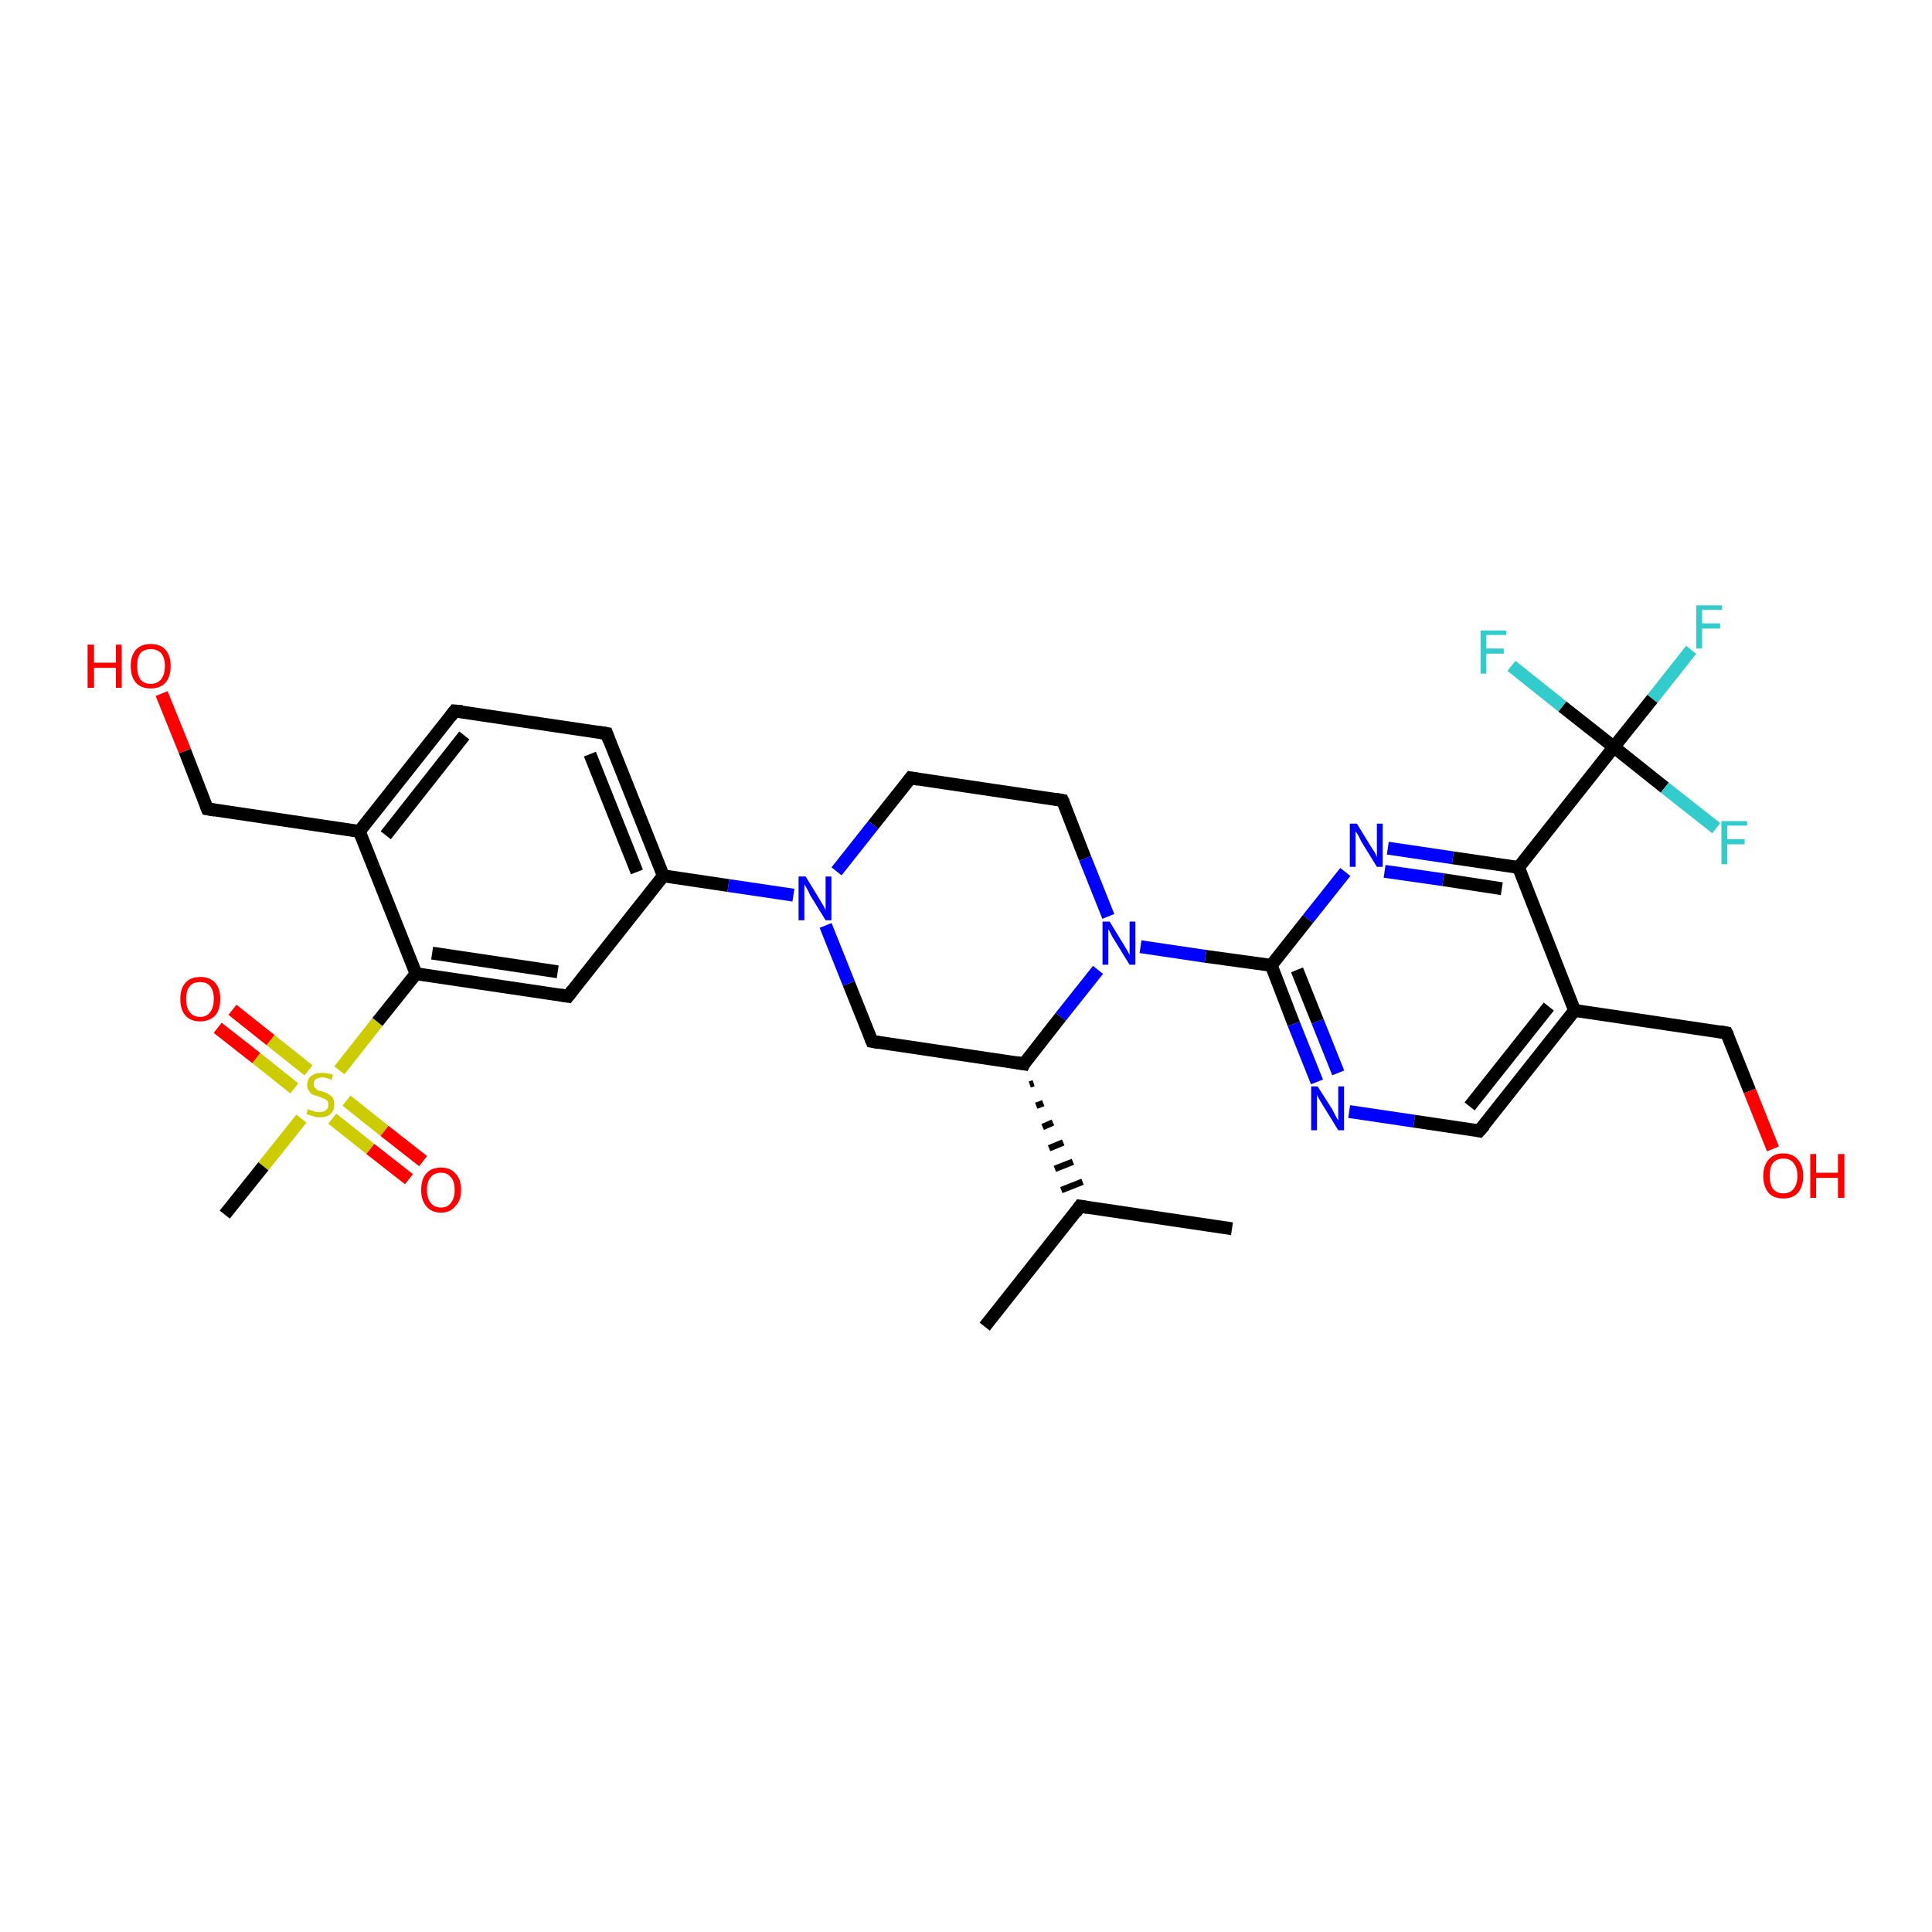 <?xml version='1.0' encoding='iso-8859-1'?>
<svg version='1.1' baseProfile='full'
              xmlns='http://www.w3.org/2000/svg'
                      xmlns:rdkit='http://www.rdkit.org/xml'
                      xmlns:xlink='http://www.w3.org/1999/xlink'
                  xml:space='preserve'
width='300px' height='300px' viewBox='0 0 300 300'>
<!-- END OF HEADER -->
<rect style='opacity:1.0;fill:#FFFFFF;stroke:none' width='300.0' height='300.0' x='0.0' y='0.0'> </rect>
<path class='bond-0 atom-0 atom-1' d='M 152.9,206.0 L 167.7,187.3' style='fill:none;fill-rule:evenodd;stroke:#000000;stroke-width:2.0px;stroke-linecap:butt;stroke-linejoin:miter;stroke-opacity:1' />
<path class='bond-1 atom-1 atom-2' d='M 167.7,187.3 L 191.3,190.8' style='fill:none;fill-rule:evenodd;stroke:#000000;stroke-width:2.0px;stroke-linecap:butt;stroke-linejoin:miter;stroke-opacity:1' />
<path class='bond-2 atom-3 atom-1' d='M 159.9,168.4 L 160.5,168.2' style='fill:none;fill-rule:evenodd;stroke:#000000;stroke-width:1.0px;stroke-linecap:butt;stroke-linejoin:miter;stroke-opacity:1' />
<path class='bond-2 atom-3 atom-1' d='M 160.9,171.7 L 162.0,171.3' style='fill:none;fill-rule:evenodd;stroke:#000000;stroke-width:1.0px;stroke-linecap:butt;stroke-linejoin:miter;stroke-opacity:1' />
<path class='bond-2 atom-3 atom-1' d='M 161.9,175.0 L 163.5,174.3' style='fill:none;fill-rule:evenodd;stroke:#000000;stroke-width:1.0px;stroke-linecap:butt;stroke-linejoin:miter;stroke-opacity:1' />
<path class='bond-2 atom-3 atom-1' d='M 162.9,178.3 L 165.1,177.4' style='fill:none;fill-rule:evenodd;stroke:#000000;stroke-width:1.0px;stroke-linecap:butt;stroke-linejoin:miter;stroke-opacity:1' />
<path class='bond-2 atom-3 atom-1' d='M 163.8,181.5 L 166.6,180.4' style='fill:none;fill-rule:evenodd;stroke:#000000;stroke-width:1.0px;stroke-linecap:butt;stroke-linejoin:miter;stroke-opacity:1' />
<path class='bond-2 atom-3 atom-1' d='M 164.8,184.8 L 168.1,183.5' style='fill:none;fill-rule:evenodd;stroke:#000000;stroke-width:1.0px;stroke-linecap:butt;stroke-linejoin:miter;stroke-opacity:1' />
<path class='bond-3 atom-3 atom-4' d='M 159.0,165.2 L 135.4,161.7' style='fill:none;fill-rule:evenodd;stroke:#000000;stroke-width:2.0px;stroke-linecap:butt;stroke-linejoin:miter;stroke-opacity:1' />
<path class='bond-4 atom-4 atom-5' d='M 135.4,161.7 L 131.8,152.7' style='fill:none;fill-rule:evenodd;stroke:#000000;stroke-width:2.0px;stroke-linecap:butt;stroke-linejoin:miter;stroke-opacity:1' />
<path class='bond-4 atom-4 atom-5' d='M 131.8,152.7 L 128.2,143.7' style='fill:none;fill-rule:evenodd;stroke:#0000FF;stroke-width:2.0px;stroke-linecap:butt;stroke-linejoin:miter;stroke-opacity:1' />
<path class='bond-5 atom-5 atom-6' d='M 129.9,135.3 L 135.6,128.1' style='fill:none;fill-rule:evenodd;stroke:#0000FF;stroke-width:2.0px;stroke-linecap:butt;stroke-linejoin:miter;stroke-opacity:1' />
<path class='bond-5 atom-5 atom-6' d='M 135.6,128.1 L 141.4,120.8' style='fill:none;fill-rule:evenodd;stroke:#000000;stroke-width:2.0px;stroke-linecap:butt;stroke-linejoin:miter;stroke-opacity:1' />
<path class='bond-6 atom-6 atom-7' d='M 141.4,120.8 L 165.0,124.3' style='fill:none;fill-rule:evenodd;stroke:#000000;stroke-width:2.0px;stroke-linecap:butt;stroke-linejoin:miter;stroke-opacity:1' />
<path class='bond-7 atom-7 atom-8' d='M 165.0,124.3 L 168.5,133.3' style='fill:none;fill-rule:evenodd;stroke:#000000;stroke-width:2.0px;stroke-linecap:butt;stroke-linejoin:miter;stroke-opacity:1' />
<path class='bond-7 atom-7 atom-8' d='M 168.5,133.3 L 172.1,142.3' style='fill:none;fill-rule:evenodd;stroke:#0000FF;stroke-width:2.0px;stroke-linecap:butt;stroke-linejoin:miter;stroke-opacity:1' />
<path class='bond-8 atom-8 atom-9' d='M 177.1,147.0 L 187.2,148.5' style='fill:none;fill-rule:evenodd;stroke:#0000FF;stroke-width:2.0px;stroke-linecap:butt;stroke-linejoin:miter;stroke-opacity:1' />
<path class='bond-8 atom-8 atom-9' d='M 187.2,148.5 L 197.4,149.9' style='fill:none;fill-rule:evenodd;stroke:#000000;stroke-width:2.0px;stroke-linecap:butt;stroke-linejoin:miter;stroke-opacity:1' />
<path class='bond-9 atom-9 atom-10' d='M 197.4,149.9 L 200.9,159.0' style='fill:none;fill-rule:evenodd;stroke:#000000;stroke-width:2.0px;stroke-linecap:butt;stroke-linejoin:miter;stroke-opacity:1' />
<path class='bond-9 atom-9 atom-10' d='M 200.9,159.0 L 204.5,168.0' style='fill:none;fill-rule:evenodd;stroke:#0000FF;stroke-width:2.0px;stroke-linecap:butt;stroke-linejoin:miter;stroke-opacity:1' />
<path class='bond-9 atom-9 atom-10' d='M 201.4,150.6 L 204.6,158.6' style='fill:none;fill-rule:evenodd;stroke:#000000;stroke-width:2.0px;stroke-linecap:butt;stroke-linejoin:miter;stroke-opacity:1' />
<path class='bond-9 atom-9 atom-10' d='M 204.6,158.6 L 207.8,166.6' style='fill:none;fill-rule:evenodd;stroke:#0000FF;stroke-width:2.0px;stroke-linecap:butt;stroke-linejoin:miter;stroke-opacity:1' />
<path class='bond-10 atom-10 atom-11' d='M 209.5,172.6 L 219.6,174.1' style='fill:none;fill-rule:evenodd;stroke:#0000FF;stroke-width:2.0px;stroke-linecap:butt;stroke-linejoin:miter;stroke-opacity:1' />
<path class='bond-10 atom-10 atom-11' d='M 219.6,174.1 L 229.7,175.6' style='fill:none;fill-rule:evenodd;stroke:#000000;stroke-width:2.0px;stroke-linecap:butt;stroke-linejoin:miter;stroke-opacity:1' />
<path class='bond-11 atom-11 atom-12' d='M 229.7,175.6 L 244.5,156.9' style='fill:none;fill-rule:evenodd;stroke:#000000;stroke-width:2.0px;stroke-linecap:butt;stroke-linejoin:miter;stroke-opacity:1' />
<path class='bond-11 atom-11 atom-12' d='M 228.2,171.8 L 240.5,156.3' style='fill:none;fill-rule:evenodd;stroke:#000000;stroke-width:2.0px;stroke-linecap:butt;stroke-linejoin:miter;stroke-opacity:1' />
<path class='bond-12 atom-12 atom-13' d='M 244.5,156.9 L 268.1,160.4' style='fill:none;fill-rule:evenodd;stroke:#000000;stroke-width:2.0px;stroke-linecap:butt;stroke-linejoin:miter;stroke-opacity:1' />
<path class='bond-13 atom-13 atom-14' d='M 268.1,160.4 L 271.7,169.4' style='fill:none;fill-rule:evenodd;stroke:#000000;stroke-width:2.0px;stroke-linecap:butt;stroke-linejoin:miter;stroke-opacity:1' />
<path class='bond-13 atom-13 atom-14' d='M 271.7,169.4 L 275.3,178.4' style='fill:none;fill-rule:evenodd;stroke:#FF0000;stroke-width:2.0px;stroke-linecap:butt;stroke-linejoin:miter;stroke-opacity:1' />
<path class='bond-14 atom-12 atom-15' d='M 244.5,156.9 L 235.8,134.7' style='fill:none;fill-rule:evenodd;stroke:#000000;stroke-width:2.0px;stroke-linecap:butt;stroke-linejoin:miter;stroke-opacity:1' />
<path class='bond-15 atom-15 atom-16' d='M 235.8,134.7 L 225.6,133.2' style='fill:none;fill-rule:evenodd;stroke:#000000;stroke-width:2.0px;stroke-linecap:butt;stroke-linejoin:miter;stroke-opacity:1' />
<path class='bond-15 atom-15 atom-16' d='M 225.6,133.2 L 215.5,131.7' style='fill:none;fill-rule:evenodd;stroke:#0000FF;stroke-width:2.0px;stroke-linecap:butt;stroke-linejoin:miter;stroke-opacity:1' />
<path class='bond-15 atom-15 atom-16' d='M 233.2,138.0 L 224.1,136.6' style='fill:none;fill-rule:evenodd;stroke:#000000;stroke-width:2.0px;stroke-linecap:butt;stroke-linejoin:miter;stroke-opacity:1' />
<path class='bond-15 atom-15 atom-16' d='M 224.1,136.6 L 215.0,135.3' style='fill:none;fill-rule:evenodd;stroke:#0000FF;stroke-width:2.0px;stroke-linecap:butt;stroke-linejoin:miter;stroke-opacity:1' />
<path class='bond-16 atom-15 atom-17' d='M 235.8,134.7 L 250.6,116.0' style='fill:none;fill-rule:evenodd;stroke:#000000;stroke-width:2.0px;stroke-linecap:butt;stroke-linejoin:miter;stroke-opacity:1' />
<path class='bond-17 atom-17 atom-18' d='M 250.6,116.0 L 256.6,108.5' style='fill:none;fill-rule:evenodd;stroke:#000000;stroke-width:2.0px;stroke-linecap:butt;stroke-linejoin:miter;stroke-opacity:1' />
<path class='bond-17 atom-17 atom-18' d='M 256.6,108.5 L 262.6,100.9' style='fill:none;fill-rule:evenodd;stroke:#33CCCC;stroke-width:2.0px;stroke-linecap:butt;stroke-linejoin:miter;stroke-opacity:1' />
<path class='bond-18 atom-17 atom-19' d='M 250.6,116.0 L 242.6,109.7' style='fill:none;fill-rule:evenodd;stroke:#000000;stroke-width:2.0px;stroke-linecap:butt;stroke-linejoin:miter;stroke-opacity:1' />
<path class='bond-18 atom-17 atom-19' d='M 242.6,109.7 L 234.7,103.4' style='fill:none;fill-rule:evenodd;stroke:#33CCCC;stroke-width:2.0px;stroke-linecap:butt;stroke-linejoin:miter;stroke-opacity:1' />
<path class='bond-19 atom-17 atom-20' d='M 250.6,116.0 L 258.5,122.3' style='fill:none;fill-rule:evenodd;stroke:#000000;stroke-width:2.0px;stroke-linecap:butt;stroke-linejoin:miter;stroke-opacity:1' />
<path class='bond-19 atom-17 atom-20' d='M 258.5,122.3 L 266.5,128.6' style='fill:none;fill-rule:evenodd;stroke:#33CCCC;stroke-width:2.0px;stroke-linecap:butt;stroke-linejoin:miter;stroke-opacity:1' />
<path class='bond-20 atom-5 atom-21' d='M 123.2,139.0 L 113.1,137.5' style='fill:none;fill-rule:evenodd;stroke:#0000FF;stroke-width:2.0px;stroke-linecap:butt;stroke-linejoin:miter;stroke-opacity:1' />
<path class='bond-20 atom-5 atom-21' d='M 113.1,137.5 L 103.0,136.0' style='fill:none;fill-rule:evenodd;stroke:#000000;stroke-width:2.0px;stroke-linecap:butt;stroke-linejoin:miter;stroke-opacity:1' />
<path class='bond-21 atom-21 atom-22' d='M 103.0,136.0 L 94.2,113.9' style='fill:none;fill-rule:evenodd;stroke:#000000;stroke-width:2.0px;stroke-linecap:butt;stroke-linejoin:miter;stroke-opacity:1' />
<path class='bond-21 atom-21 atom-22' d='M 98.9,135.4 L 91.6,117.1' style='fill:none;fill-rule:evenodd;stroke:#000000;stroke-width:2.0px;stroke-linecap:butt;stroke-linejoin:miter;stroke-opacity:1' />
<path class='bond-22 atom-22 atom-23' d='M 94.2,113.9 L 70.6,110.4' style='fill:none;fill-rule:evenodd;stroke:#000000;stroke-width:2.0px;stroke-linecap:butt;stroke-linejoin:miter;stroke-opacity:1' />
<path class='bond-23 atom-23 atom-24' d='M 70.6,110.4 L 55.8,129.1' style='fill:none;fill-rule:evenodd;stroke:#000000;stroke-width:2.0px;stroke-linecap:butt;stroke-linejoin:miter;stroke-opacity:1' />
<path class='bond-23 atom-23 atom-24' d='M 72.1,114.2 L 59.9,129.7' style='fill:none;fill-rule:evenodd;stroke:#000000;stroke-width:2.0px;stroke-linecap:butt;stroke-linejoin:miter;stroke-opacity:1' />
<path class='bond-24 atom-24 atom-25' d='M 55.8,129.1 L 32.2,125.6' style='fill:none;fill-rule:evenodd;stroke:#000000;stroke-width:2.0px;stroke-linecap:butt;stroke-linejoin:miter;stroke-opacity:1' />
<path class='bond-25 atom-25 atom-26' d='M 32.2,125.6 L 28.7,116.6' style='fill:none;fill-rule:evenodd;stroke:#000000;stroke-width:2.0px;stroke-linecap:butt;stroke-linejoin:miter;stroke-opacity:1' />
<path class='bond-25 atom-25 atom-26' d='M 28.7,116.6 L 25.1,107.7' style='fill:none;fill-rule:evenodd;stroke:#FF0000;stroke-width:2.0px;stroke-linecap:butt;stroke-linejoin:miter;stroke-opacity:1' />
<path class='bond-26 atom-24 atom-27' d='M 55.8,129.1 L 64.6,151.2' style='fill:none;fill-rule:evenodd;stroke:#000000;stroke-width:2.0px;stroke-linecap:butt;stroke-linejoin:miter;stroke-opacity:1' />
<path class='bond-27 atom-27 atom-28' d='M 64.6,151.2 L 88.2,154.7' style='fill:none;fill-rule:evenodd;stroke:#000000;stroke-width:2.0px;stroke-linecap:butt;stroke-linejoin:miter;stroke-opacity:1' />
<path class='bond-27 atom-27 atom-28' d='M 67.1,148.0 L 86.6,150.9' style='fill:none;fill-rule:evenodd;stroke:#000000;stroke-width:2.0px;stroke-linecap:butt;stroke-linejoin:miter;stroke-opacity:1' />
<path class='bond-28 atom-27 atom-29' d='M 64.6,151.2 L 58.6,158.7' style='fill:none;fill-rule:evenodd;stroke:#000000;stroke-width:2.0px;stroke-linecap:butt;stroke-linejoin:miter;stroke-opacity:1' />
<path class='bond-28 atom-27 atom-29' d='M 58.6,158.7 L 52.7,166.2' style='fill:none;fill-rule:evenodd;stroke:#CCCC00;stroke-width:2.0px;stroke-linecap:butt;stroke-linejoin:miter;stroke-opacity:1' />
<path class='bond-29 atom-29 atom-30' d='M 46.8,173.7 L 40.9,181.1' style='fill:none;fill-rule:evenodd;stroke:#CCCC00;stroke-width:2.0px;stroke-linecap:butt;stroke-linejoin:miter;stroke-opacity:1' />
<path class='bond-29 atom-29 atom-30' d='M 40.9,181.1 L 34.9,188.6' style='fill:none;fill-rule:evenodd;stroke:#000000;stroke-width:2.0px;stroke-linecap:butt;stroke-linejoin:miter;stroke-opacity:1' />
<path class='bond-30 atom-29 atom-31' d='M 47.9,166.2 L 42.0,161.5' style='fill:none;fill-rule:evenodd;stroke:#CCCC00;stroke-width:2.0px;stroke-linecap:butt;stroke-linejoin:miter;stroke-opacity:1' />
<path class='bond-30 atom-29 atom-31' d='M 42.0,161.5 L 36.1,156.8' style='fill:none;fill-rule:evenodd;stroke:#FF0000;stroke-width:2.0px;stroke-linecap:butt;stroke-linejoin:miter;stroke-opacity:1' />
<path class='bond-30 atom-29 atom-31' d='M 45.7,169.0 L 39.8,164.3' style='fill:none;fill-rule:evenodd;stroke:#CCCC00;stroke-width:2.0px;stroke-linecap:butt;stroke-linejoin:miter;stroke-opacity:1' />
<path class='bond-30 atom-29 atom-31' d='M 39.8,164.3 L 33.8,159.6' style='fill:none;fill-rule:evenodd;stroke:#FF0000;stroke-width:2.0px;stroke-linecap:butt;stroke-linejoin:miter;stroke-opacity:1' />
<path class='bond-31 atom-29 atom-32' d='M 51.6,173.7 L 57.5,178.4' style='fill:none;fill-rule:evenodd;stroke:#CCCC00;stroke-width:2.0px;stroke-linecap:butt;stroke-linejoin:miter;stroke-opacity:1' />
<path class='bond-31 atom-29 atom-32' d='M 57.5,178.4 L 63.5,183.1' style='fill:none;fill-rule:evenodd;stroke:#FF0000;stroke-width:2.0px;stroke-linecap:butt;stroke-linejoin:miter;stroke-opacity:1' />
<path class='bond-31 atom-29 atom-32' d='M 53.8,170.9 L 59.7,175.6' style='fill:none;fill-rule:evenodd;stroke:#CCCC00;stroke-width:2.0px;stroke-linecap:butt;stroke-linejoin:miter;stroke-opacity:1' />
<path class='bond-31 atom-29 atom-32' d='M 59.7,175.6 L 65.7,180.3' style='fill:none;fill-rule:evenodd;stroke:#FF0000;stroke-width:2.0px;stroke-linecap:butt;stroke-linejoin:miter;stroke-opacity:1' />
<path class='bond-32 atom-8 atom-3' d='M 170.5,150.6 L 164.7,157.9' style='fill:none;fill-rule:evenodd;stroke:#0000FF;stroke-width:2.0px;stroke-linecap:butt;stroke-linejoin:miter;stroke-opacity:1' />
<path class='bond-32 atom-8 atom-3' d='M 164.7,157.9 L 159.0,165.2' style='fill:none;fill-rule:evenodd;stroke:#000000;stroke-width:2.0px;stroke-linecap:butt;stroke-linejoin:miter;stroke-opacity:1' />
<path class='bond-33 atom-16 atom-9' d='M 208.9,135.4 L 203.1,142.7' style='fill:none;fill-rule:evenodd;stroke:#0000FF;stroke-width:2.0px;stroke-linecap:butt;stroke-linejoin:miter;stroke-opacity:1' />
<path class='bond-33 atom-16 atom-9' d='M 203.1,142.7 L 197.4,149.9' style='fill:none;fill-rule:evenodd;stroke:#000000;stroke-width:2.0px;stroke-linecap:butt;stroke-linejoin:miter;stroke-opacity:1' />
<path class='bond-34 atom-28 atom-21' d='M 88.2,154.7 L 103.0,136.0' style='fill:none;fill-rule:evenodd;stroke:#000000;stroke-width:2.0px;stroke-linecap:butt;stroke-linejoin:miter;stroke-opacity:1' />
<path d='M 167.0,188.3 L 167.7,187.3 L 168.9,187.5' style='fill:none;stroke:#000000;stroke-width:2.0px;stroke-linecap:butt;stroke-linejoin:miter;stroke-opacity:1;' />
<path d='M 157.8,165.0 L 159.0,165.2 L 159.2,164.8' style='fill:none;stroke:#000000;stroke-width:2.0px;stroke-linecap:butt;stroke-linejoin:miter;stroke-opacity:1;' />
<path d='M 136.5,161.9 L 135.4,161.7 L 135.2,161.2' style='fill:none;stroke:#000000;stroke-width:2.0px;stroke-linecap:butt;stroke-linejoin:miter;stroke-opacity:1;' />
<path d='M 141.1,121.2 L 141.4,120.8 L 142.6,121.0' style='fill:none;stroke:#000000;stroke-width:2.0px;stroke-linecap:butt;stroke-linejoin:miter;stroke-opacity:1;' />
<path d='M 163.8,124.1 L 165.0,124.3 L 165.2,124.7' style='fill:none;stroke:#000000;stroke-width:2.0px;stroke-linecap:butt;stroke-linejoin:miter;stroke-opacity:1;' />
<path d='M 229.2,175.5 L 229.7,175.6 L 230.5,174.7' style='fill:none;stroke:#000000;stroke-width:2.0px;stroke-linecap:butt;stroke-linejoin:miter;stroke-opacity:1;' />
<path d='M 267.0,160.2 L 268.1,160.4 L 268.3,160.8' style='fill:none;stroke:#000000;stroke-width:2.0px;stroke-linecap:butt;stroke-linejoin:miter;stroke-opacity:1;' />
<path d='M 94.6,115.0 L 94.2,113.9 L 93.0,113.7' style='fill:none;stroke:#000000;stroke-width:2.0px;stroke-linecap:butt;stroke-linejoin:miter;stroke-opacity:1;' />
<path d='M 71.8,110.5 L 70.6,110.4 L 69.9,111.3' style='fill:none;stroke:#000000;stroke-width:2.0px;stroke-linecap:butt;stroke-linejoin:miter;stroke-opacity:1;' />
<path d='M 33.4,125.8 L 32.2,125.6 L 32.0,125.1' style='fill:none;stroke:#000000;stroke-width:2.0px;stroke-linecap:butt;stroke-linejoin:miter;stroke-opacity:1;' />
<path d='M 87.0,154.5 L 88.2,154.7 L 88.9,153.8' style='fill:none;stroke:#000000;stroke-width:2.0px;stroke-linecap:butt;stroke-linejoin:miter;stroke-opacity:1;' />
<path class='atom-5' d='M 125.1 136.1
L 127.3 139.7
Q 127.5 140.1, 127.9 140.7
Q 128.2 141.3, 128.2 141.4
L 128.2 136.1
L 129.1 136.1
L 129.1 142.9
L 128.2 142.9
L 125.8 139.0
Q 125.6 138.5, 125.3 138.0
Q 125.0 137.5, 124.9 137.3
L 124.9 142.9
L 124.0 142.9
L 124.0 136.1
L 125.1 136.1
' fill='#0000FF'/>
<path class='atom-8' d='M 172.3 143.1
L 174.5 146.7
Q 174.7 147.0, 175.1 147.7
Q 175.4 148.3, 175.4 148.3
L 175.4 143.1
L 176.3 143.1
L 176.3 149.8
L 175.4 149.8
L 173.0 145.9
Q 172.7 145.5, 172.5 145.0
Q 172.2 144.4, 172.1 144.3
L 172.1 149.8
L 171.2 149.8
L 171.2 143.1
L 172.3 143.1
' fill='#0000FF'/>
<path class='atom-10' d='M 204.6 168.7
L 206.9 172.3
Q 207.1 172.7, 207.4 173.3
Q 207.8 174.0, 207.8 174.0
L 207.8 168.7
L 208.7 168.7
L 208.7 175.5
L 207.8 175.5
L 205.4 171.6
Q 205.1 171.1, 204.8 170.6
Q 204.5 170.1, 204.5 169.9
L 204.5 175.5
L 203.6 175.5
L 203.6 168.7
L 204.6 168.7
' fill='#0000FF'/>
<path class='atom-14' d='M 273.8 182.6
Q 273.8 181.0, 274.6 180.1
Q 275.4 179.1, 276.9 179.1
Q 278.4 179.1, 279.2 180.1
Q 280.0 181.0, 280.0 182.6
Q 280.0 184.2, 279.2 185.2
Q 278.4 186.1, 276.9 186.1
Q 275.4 186.1, 274.6 185.2
Q 273.8 184.2, 273.8 182.6
M 276.9 185.3
Q 278.0 185.3, 278.5 184.6
Q 279.1 183.9, 279.1 182.6
Q 279.1 181.3, 278.5 180.6
Q 278.0 179.9, 276.9 179.9
Q 275.9 179.9, 275.3 180.6
Q 274.8 181.2, 274.8 182.6
Q 274.8 183.9, 275.3 184.6
Q 275.9 185.3, 276.9 185.3
' fill='#FF0000'/>
<path class='atom-14' d='M 281.1 179.2
L 282.0 179.2
L 282.0 182.1
L 285.4 182.1
L 285.4 179.2
L 286.4 179.2
L 286.4 186.0
L 285.4 186.0
L 285.4 182.9
L 282.0 182.9
L 282.0 186.0
L 281.1 186.0
L 281.1 179.2
' fill='#FF0000'/>
<path class='atom-16' d='M 210.7 127.9
L 212.9 131.5
Q 213.1 131.8, 213.5 132.4
Q 213.8 133.1, 213.8 133.1
L 213.8 127.9
L 214.7 127.9
L 214.7 134.6
L 213.8 134.6
L 211.4 130.7
Q 211.2 130.3, 210.9 129.7
Q 210.6 129.2, 210.5 129.1
L 210.5 134.6
L 209.6 134.6
L 209.6 127.9
L 210.7 127.9
' fill='#0000FF'/>
<path class='atom-18' d='M 263.4 94.0
L 267.4 94.0
L 267.4 94.7
L 264.3 94.7
L 264.3 96.8
L 267.1 96.8
L 267.1 97.6
L 264.3 97.6
L 264.3 100.7
L 263.4 100.7
L 263.4 94.0
' fill='#33CCCC'/>
<path class='atom-19' d='M 229.9 97.9
L 233.9 97.9
L 233.9 98.6
L 230.8 98.6
L 230.8 100.7
L 233.5 100.7
L 233.5 101.5
L 230.8 101.5
L 230.8 104.6
L 229.9 104.6
L 229.9 97.9
' fill='#33CCCC'/>
<path class='atom-20' d='M 267.3 127.5
L 271.3 127.5
L 271.3 128.2
L 268.2 128.2
L 268.2 130.3
L 270.9 130.3
L 270.9 131.1
L 268.2 131.1
L 268.2 134.2
L 267.3 134.2
L 267.3 127.5
' fill='#33CCCC'/>
<path class='atom-26' d='M 13.6 100.1
L 14.6 100.1
L 14.6 102.9
L 18.0 102.9
L 18.0 100.1
L 18.9 100.1
L 18.9 106.8
L 18.0 106.8
L 18.0 103.7
L 14.6 103.7
L 14.6 106.8
L 13.6 106.8
L 13.6 100.1
' fill='#FF0000'/>
<path class='atom-26' d='M 20.3 103.4
Q 20.3 101.8, 21.1 100.9
Q 21.9 100.0, 23.4 100.0
Q 24.9 100.0, 25.7 100.9
Q 26.5 101.8, 26.5 103.4
Q 26.5 105.1, 25.7 106.0
Q 24.9 106.9, 23.4 106.9
Q 21.9 106.9, 21.1 106.0
Q 20.3 105.1, 20.3 103.4
M 23.4 106.2
Q 24.4 106.2, 25.0 105.5
Q 25.6 104.8, 25.6 103.4
Q 25.6 102.1, 25.0 101.4
Q 24.4 100.8, 23.4 100.8
Q 22.4 100.8, 21.8 101.4
Q 21.3 102.1, 21.3 103.4
Q 21.3 104.8, 21.8 105.5
Q 22.4 106.2, 23.4 106.2
' fill='#FF0000'/>
<path class='atom-29' d='M 47.8 172.2
Q 47.9 172.3, 48.2 172.4
Q 48.6 172.5, 48.9 172.6
Q 49.3 172.7, 49.6 172.7
Q 50.2 172.7, 50.6 172.4
Q 51.0 172.1, 51.0 171.5
Q 51.0 171.2, 50.8 170.9
Q 50.6 170.7, 50.3 170.6
Q 50.0 170.5, 49.6 170.3
Q 49.0 170.1, 48.6 170.0
Q 48.2 169.8, 48.0 169.4
Q 47.7 169.1, 47.7 168.5
Q 47.7 167.6, 48.3 167.1
Q 48.9 166.6, 50.0 166.6
Q 50.8 166.6, 51.7 166.9
L 51.5 167.7
Q 50.7 167.3, 50.1 167.3
Q 49.4 167.3, 49.0 167.6
Q 48.7 167.9, 48.7 168.3
Q 48.7 168.7, 48.9 168.9
Q 49.1 169.1, 49.3 169.3
Q 49.6 169.4, 50.1 169.5
Q 50.7 169.7, 51.0 169.9
Q 51.4 170.1, 51.7 170.5
Q 51.9 170.9, 51.9 171.5
Q 51.9 172.5, 51.3 173.0
Q 50.7 173.5, 49.6 173.5
Q 49.0 173.5, 48.6 173.3
Q 48.1 173.2, 47.6 173.0
L 47.8 172.2
' fill='#CCCC00'/>
<path class='atom-31' d='M 28.0 155.1
Q 28.0 153.5, 28.8 152.6
Q 29.6 151.7, 31.1 151.7
Q 32.6 151.7, 33.4 152.6
Q 34.2 153.5, 34.2 155.1
Q 34.2 156.8, 33.4 157.7
Q 32.5 158.6, 31.1 158.6
Q 29.6 158.6, 28.8 157.7
Q 28.0 156.8, 28.0 155.1
M 31.1 157.9
Q 32.1 157.9, 32.6 157.2
Q 33.2 156.5, 33.2 155.1
Q 33.2 153.8, 32.6 153.1
Q 32.1 152.5, 31.1 152.5
Q 30.0 152.5, 29.5 153.1
Q 28.9 153.8, 28.9 155.1
Q 28.9 156.5, 29.5 157.2
Q 30.0 157.9, 31.1 157.9
' fill='#FF0000'/>
<path class='atom-32' d='M 65.4 184.8
Q 65.4 183.1, 66.2 182.2
Q 67.0 181.3, 68.5 181.3
Q 69.9 181.3, 70.7 182.2
Q 71.6 183.1, 71.6 184.8
Q 71.6 186.4, 70.7 187.3
Q 69.9 188.3, 68.5 188.3
Q 67.0 188.3, 66.2 187.3
Q 65.4 186.4, 65.4 184.8
M 68.5 187.5
Q 69.5 187.5, 70.0 186.8
Q 70.6 186.1, 70.6 184.8
Q 70.6 183.4, 70.0 182.8
Q 69.5 182.1, 68.5 182.1
Q 67.4 182.1, 66.9 182.8
Q 66.3 183.4, 66.3 184.8
Q 66.3 186.1, 66.9 186.8
Q 67.4 187.5, 68.5 187.5
' fill='#FF0000'/>
</svg>
